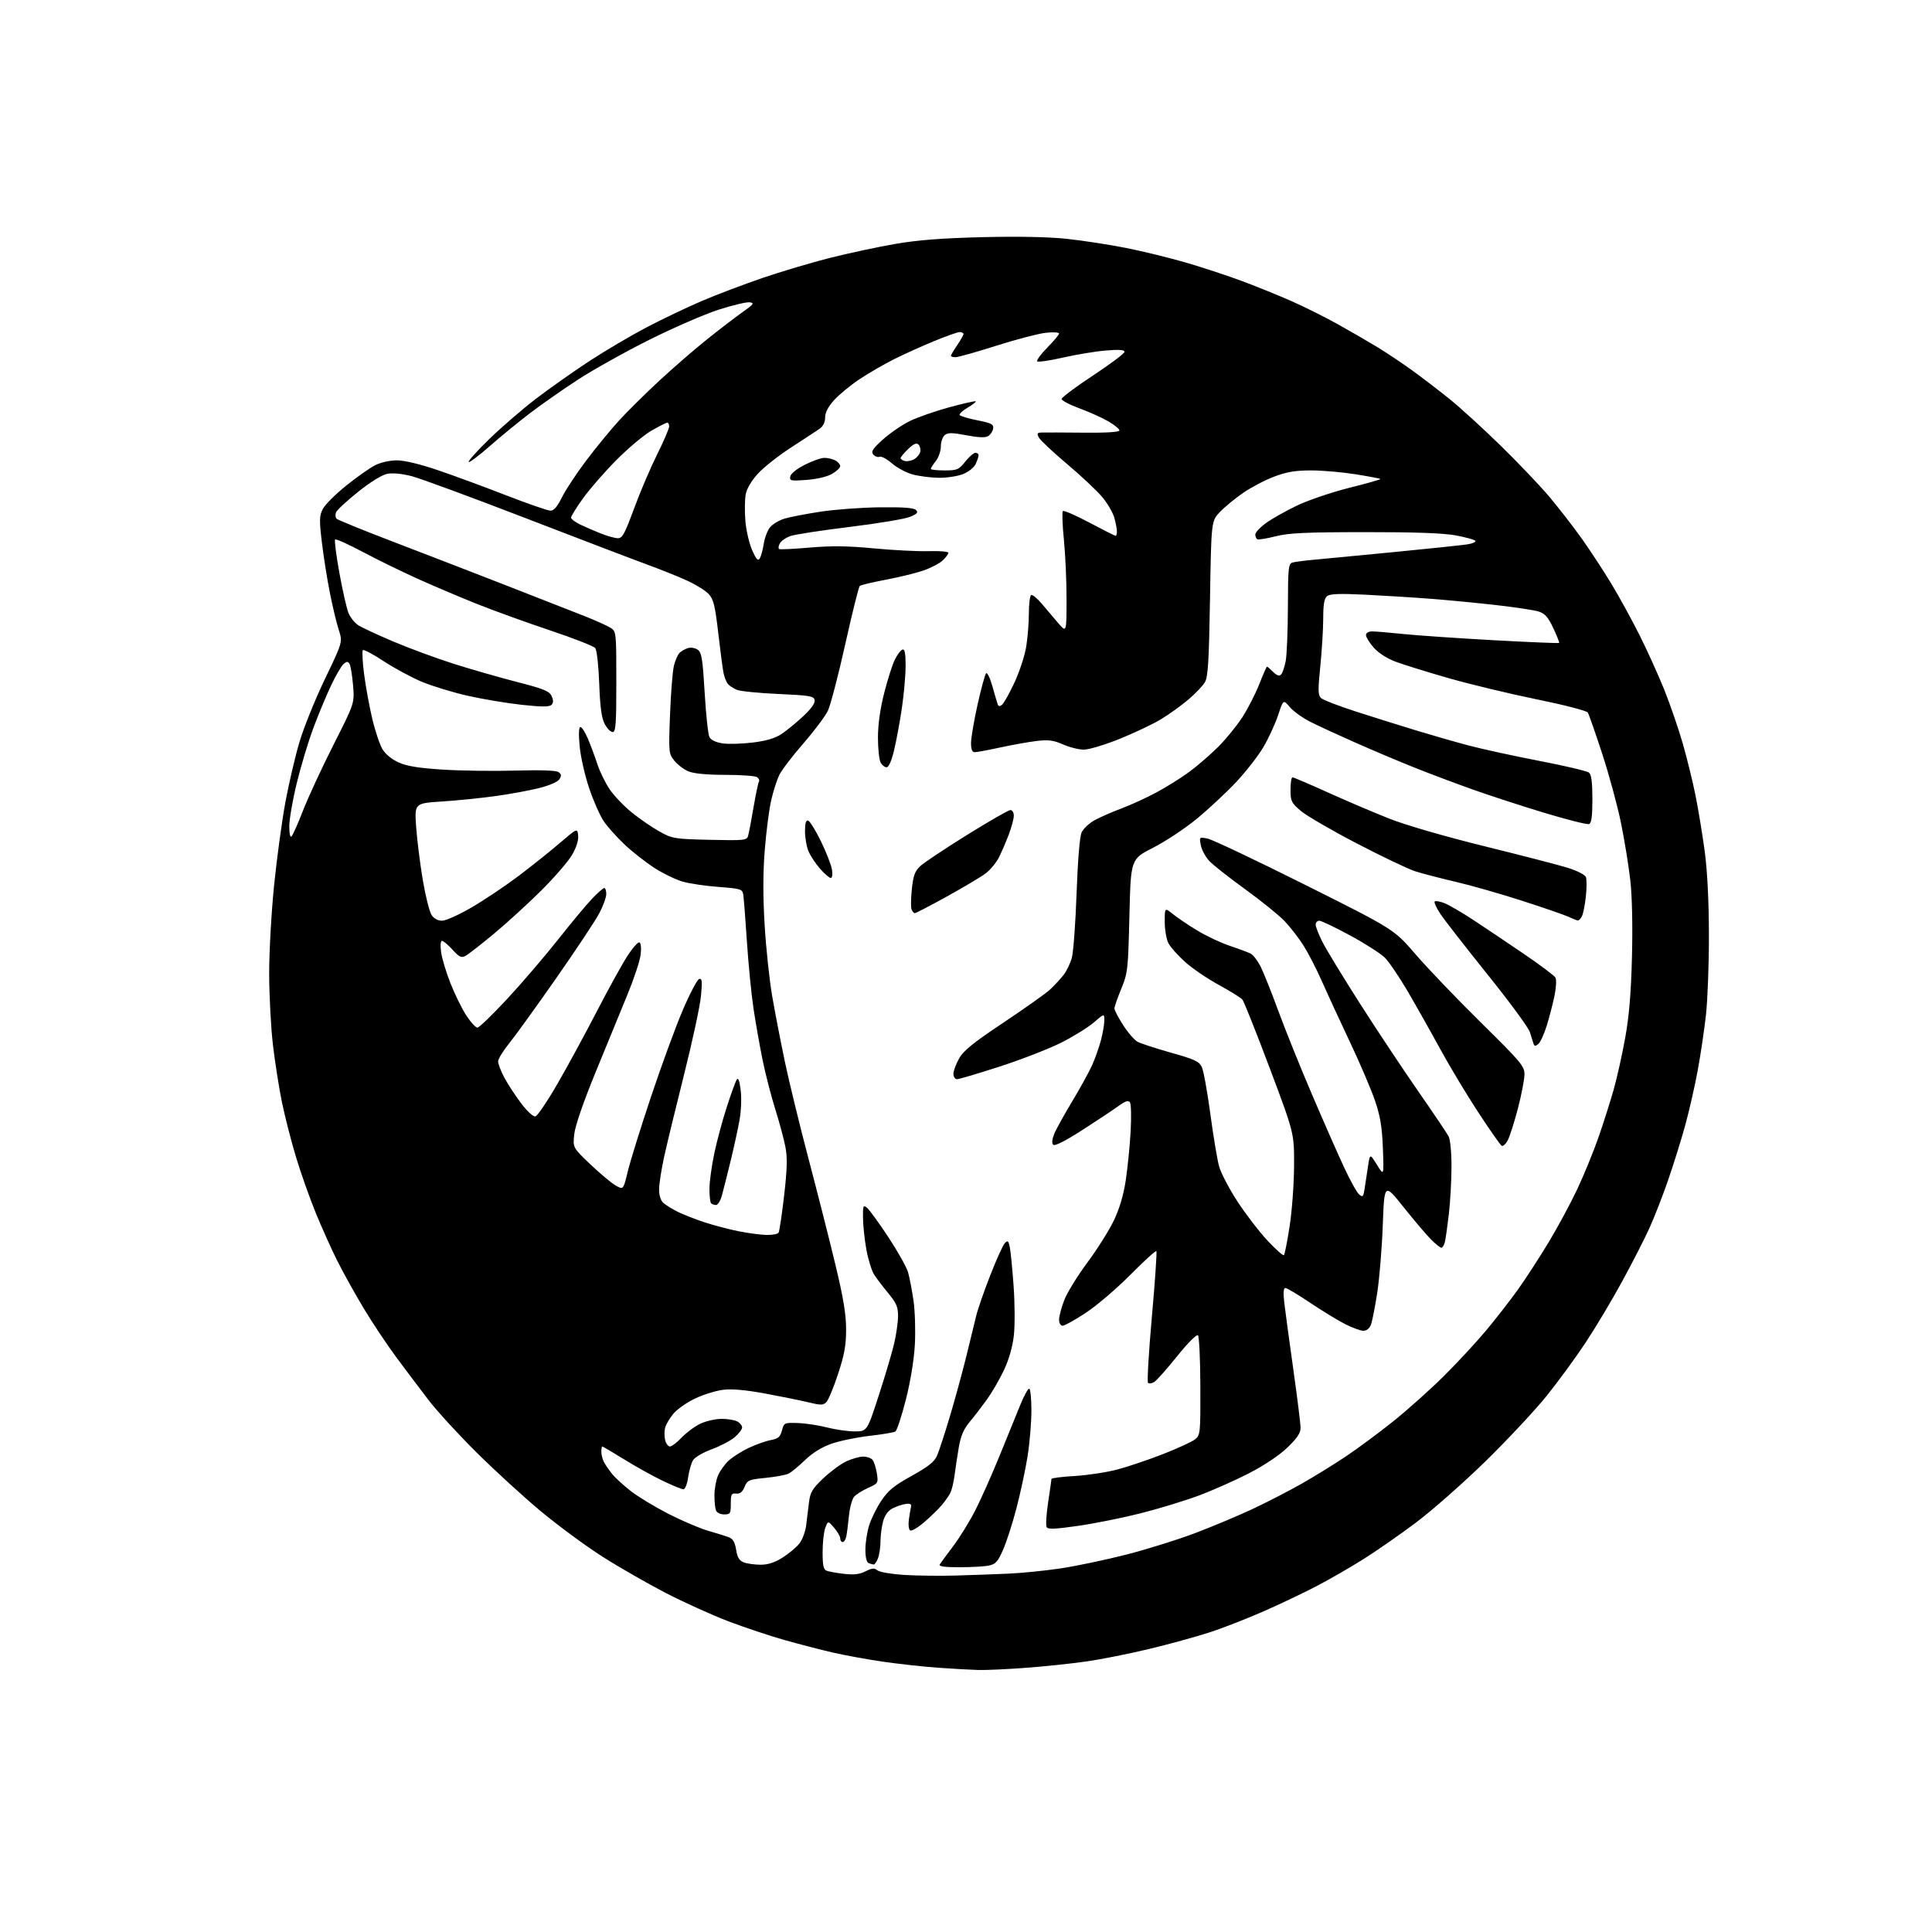<?xml version="1.0" encoding="UTF-8" standalone="no"?>
<svg 
  version="1.1" 
  xmlns="http://www.w3.org/2000/svg" 
  xmlns:xlink="http://www.w3.org/1999/xlink" 
  xmlns:svg="http://www.w3.org/2000/svg"
  xmlns:rdf="http://www.w3.org/1999/02/22-rdf-syntax-ns#"
  xmlns:cc="http://creativecommons.org/ns#"
  xmlns:dc="http://purl.org/dc/elements/1.1/"
  viewBox="0 0 768 768"
  width="768"
  height="768"
>
<style>svg {background-color: white; }</style>"
<path stroke="none" fill="black" fill-rule="evenodd" d="M389.00,663.85C385.98,663.77 378.69,663.37 372.81,662.94C366.93,662.52 357.03,661.43 350.81,660.52C344.59,659.61 335.68,657.98 331.00,656.90C326.32,655.82 317.76,653.60 311.97,651.97C306.18,650.34 296.15,647.00 289.69,644.55C283.24,642.10 272.00,637.02 264.73,633.27C257.45,629.51 246.10,623.00 239.50,618.80C232.90,614.60 221.88,606.48 215.00,600.76C208.12,595.03 196.64,584.53 189.48,577.42C182.33,570.32 173.78,561.00 170.48,556.71C167.19,552.43 161.42,544.78 157.66,539.71C153.91,534.65 147.99,525.78 144.53,520.00C141.06,514.23 136.35,505.75 134.06,501.16C131.76,496.58 127.92,488.03 125.52,482.16C123.12,476.30 119.59,466.32 117.68,460.00C115.77,453.68 113.26,443.90 112.10,438.28C110.94,432.66 109.32,422.31 108.49,415.29C107.67,408.26 107.00,395.41 107.00,386.73C107.00,378.05 107.90,362.24 108.99,351.60C110.08,340.95 112.09,326.23 113.45,318.87C114.81,311.52 117.32,300.77 119.03,295.00C120.74,289.23 125.31,277.91 129.19,269.85C136.23,255.20 136.23,255.20 134.65,250.35C133.78,247.68 132.18,241.00 131.10,235.50C130.01,230.00 128.58,220.98 127.93,215.45C126.89,206.64 126.94,205.02 128.34,202.31C129.22,200.60 133.37,196.45 137.57,193.08C141.76,189.70 146.93,186.06 149.05,184.97C151.32,183.81 154.92,183.00 157.76,183.00C160.75,183.00 166.95,184.48 174.05,186.90C180.35,189.04 192.57,193.54 201.20,196.90C209.84,200.25 217.78,203.00 218.84,203.00C220.17,203.00 221.57,201.37 223.35,197.75C224.77,194.86 229.11,188.28 232.99,183.12C236.88,177.97 242.78,170.77 246.12,167.12C249.46,163.48 256.70,156.32 262.21,151.22C267.72,146.11 276.34,138.65 281.36,134.65C286.39,130.64 292.69,125.82 295.38,123.93C299.60,120.96 299.96,120.46 298.05,120.17C296.83,119.99 291.26,121.31 285.67,123.10C280.08,124.90 267.62,130.31 258.00,135.13C248.38,139.95 235.63,147.07 229.68,150.96C223.72,154.84 215.17,160.82 210.68,164.24C206.18,167.66 198.99,173.56 194.69,177.34C190.40,181.12 186.62,183.96 186.31,183.64C185.99,183.32 189.66,179.24 194.46,174.56C199.27,169.89 207.54,162.74 212.85,158.67C218.16,154.60 227.68,147.88 234.00,143.72C240.32,139.57 250.68,133.46 257.00,130.14C263.32,126.83 273.23,122.10 279.00,119.64C284.77,117.17 295.57,113.08 303.00,110.53C310.43,107.99 322.63,104.36 330.12,102.47C337.61,100.59 349.31,98.09 356.12,96.92C365.03,95.40 374.74,94.66 390.75,94.27C405.11,93.93 417.00,94.17 424.25,94.96C430.44,95.63 440.90,97.24 447.50,98.54C454.10,99.84 464.90,102.48 471.50,104.40C478.10,106.33 488.23,109.67 494.00,111.83C499.77,113.99 508.58,117.57 513.57,119.78C518.55,121.99 526.67,126.04 531.60,128.78C536.54,131.52 543.71,135.67 547.54,138.00C551.37,140.33 557.65,144.53 561.50,147.33C565.35,150.13 571.88,155.13 576.00,158.43C580.12,161.73 589.28,170.07 596.34,176.96C603.41,183.86 612.21,193.10 615.91,197.50C619.61,201.90 625.36,209.32 628.70,214.00C632.03,218.68 637.31,226.72 640.43,231.87C643.55,237.03 648.62,246.25 651.69,252.37C654.76,258.49 659.20,268.29 661.56,274.15C663.91,280.01 667.23,289.65 668.93,295.57C670.63,301.49 672.92,310.83 674.02,316.33C675.12,321.82 676.75,331.76 677.65,338.41C678.69,346.18 679.29,358.00 679.32,371.50C679.35,383.05 678.81,397.45 678.14,403.50C677.46,409.55 675.99,419.45 674.87,425.50C673.76,431.55 671.56,441.23 669.99,447.00C668.41,452.77 665.32,462.70 663.12,469.06C660.93,475.41 657.54,484.10 655.59,488.37C653.65,492.64 648.82,502.06 644.87,509.31C640.92,516.57 634.43,527.45 630.44,533.50C626.45,539.55 619.38,549.23 614.72,555.00C610.06,560.77 599.11,572.48 590.38,581.01C581.64,589.54 569.26,600.45 562.86,605.26C556.46,610.06 547.01,616.63 541.86,619.86C536.71,623.09 528.45,627.85 523.50,630.44C518.55,633.03 509.10,637.53 502.50,640.44C495.90,643.35 486.23,647.13 481.00,648.84C475.77,650.55 464.98,653.52 457.00,655.44C449.02,657.36 437.77,659.61 432.00,660.44C426.23,661.27 415.43,662.41 408.00,662.97C400.57,663.53 392.02,663.93 389.00,663.85zM380.00,626.30C386.32,626.12 395.77,625.78 401.00,625.54C406.23,625.31 415.45,624.38 421.50,623.48C427.55,622.58 439.27,620.13 447.54,618.02C455.82,615.91 468.19,612.05 475.04,609.45C481.89,606.85 492.16,602.54 497.85,599.88C503.54,597.22 512.31,592.70 517.35,589.84C522.38,586.98 530.33,582.08 535.00,578.95C539.67,575.82 548.10,569.58 553.72,565.09C559.34,560.60 568.35,552.55 573.75,547.21C579.14,541.87 586.75,533.67 590.65,529.00C594.56,524.33 600.29,516.97 603.38,512.65C606.47,508.33 611.96,499.87 615.59,493.86C619.21,487.84 624.35,478.32 626.99,472.71C629.64,467.09 633.45,457.77 635.46,452.00C637.46,446.23 640.18,437.68 641.50,433.00C642.81,428.32 644.86,419.10 646.05,412.50C647.60,403.92 648.37,394.77 648.73,380.40C649.05,368.00 648.79,356.31 648.07,349.90C647.42,344.18 645.76,333.96 644.38,327.18C643.00,320.40 639.65,308.03 636.92,299.68C634.19,291.33 631.60,283.93 631.16,283.23C630.72,282.54 621.62,280.18 610.93,278.01C600.24,275.83 584.52,272.05 576.00,269.62C567.48,267.18 557.94,264.22 554.81,263.05C551.33,261.74 547.93,259.55 546.06,257.42C544.38,255.50 543.00,253.27 543.00,252.47C543.00,251.58 543.97,251.00 545.46,251.00C546.81,251.00 552.33,251.46 557.71,252.02C563.09,252.58 579.18,253.69 593.46,254.48C607.74,255.26 619.57,255.76 619.76,255.58C619.94,255.39 618.90,252.73 617.45,249.67C615.39,245.31 614.12,243.87 611.65,243.09C609.92,242.55 602.42,241.40 595.00,240.56C587.58,239.71 575.88,238.58 569.00,238.05C562.12,237.51 550.32,236.77 542.76,236.40C532.38,235.90 528.66,236.04 527.51,236.99C526.41,237.91 526.00,240.27 526.00,245.81C526.00,249.98 525.48,258.50 524.85,264.75C523.88,274.30 523.92,276.34 525.10,277.47C525.87,278.21 532.12,280.63 539.00,282.85C545.88,285.07 556.67,288.46 563.00,290.38C569.33,292.30 578.77,295.01 584.00,296.39C589.23,297.78 601.78,300.51 611.90,302.46C622.02,304.41 630.91,306.51 631.65,307.13C632.61,307.92 633.00,310.98 633.00,317.65C633.00,324.55 632.65,327.20 631.67,327.57C630.94,327.85 622.96,325.85 613.92,323.12C604.89,320.39 591.88,316.14 585.00,313.69C578.12,311.23 567.77,307.33 562.00,305.02C556.23,302.71 545.88,298.34 539.00,295.30C532.12,292.26 523.97,288.50 520.88,286.94C517.79,285.38 514.12,282.74 512.71,281.07C510.15,278.03 510.15,278.03 508.06,284.31C506.91,287.76 504.29,293.45 502.24,296.95C500.18,300.45 495.29,306.73 491.37,310.91C487.44,315.08 480.40,321.65 475.72,325.50C471.03,329.35 463.21,334.53 458.35,337.00C449.50,341.51 449.50,341.51 448.96,364.00C448.44,385.54 448.30,386.78 445.71,393.08C444.22,396.70 443.00,400.21 443.00,400.88C443.00,401.55 444.55,404.52 446.45,407.48C448.34,410.45 450.93,413.43 452.20,414.12C453.46,414.81 459.45,416.76 465.50,418.46C474.80,421.07 476.68,421.94 477.73,424.12C478.41,425.53 479.92,433.85 481.10,442.60C482.27,451.34 483.84,460.76 484.57,463.51C485.31,466.27 488.68,472.71 492.05,477.83C495.42,482.95 500.80,489.92 504.00,493.32C507.20,496.72 510.07,499.25 510.38,498.94C510.70,498.63 511.72,493.46 512.65,487.44C513.58,481.42 514.38,470.65 514.41,463.50C514.48,450.50 514.48,450.50 504.73,424.59C499.37,410.35 494.49,398.10 493.89,397.37C493.29,396.65 489.08,394.02 484.53,391.54C479.98,389.06 473.93,384.94 471.09,382.39C468.24,379.83 465.26,376.47 464.46,374.92C463.66,373.37 463.00,369.54 463.00,366.42C463.00,360.74 463.00,360.74 466.25,363.37C468.04,364.82 472.43,367.77 476.00,369.93C479.57,372.10 485.42,374.83 488.98,376.02C492.55,377.21 496.26,378.60 497.23,379.12C498.20,379.64 499.93,381.90 501.07,384.13C502.21,386.37 505.40,394.34 508.15,401.85C510.91,409.36 516.92,424.27 521.51,435.00C526.09,445.73 531.84,458.78 534.28,464.01C536.71,469.24 539.42,474.11 540.30,474.83C541.68,475.98 541.95,475.72 542.41,472.82C542.71,471.00 543.31,467.02 543.75,464.00C544.55,458.50 544.55,458.50 547.34,463.00C550.14,467.50 550.14,467.50 549.72,456.50C549.39,447.94 548.69,443.73 546.57,437.50C545.08,433.10 540.55,422.52 536.52,414.00C532.48,405.48 527.50,394.68 525.44,390.00C523.38,385.32 520.15,379.02 518.25,376.00C516.35,372.98 512.93,368.55 510.65,366.16C508.37,363.78 501.32,358.08 495.00,353.51C488.68,348.94 482.27,343.90 480.77,342.31C479.27,340.73 477.73,337.91 477.36,336.06C476.69,332.69 476.69,332.69 480.06,333.36C481.91,333.73 499.34,341.99 518.78,351.72C554.14,369.40 554.14,369.40 562.80,379.45C567.56,384.98 579.23,397.16 588.73,406.52C604.61,422.17 606.00,423.82 606.00,427.06C606.00,429.00 604.84,435.04 603.43,440.48C602.02,445.92 600.20,451.65 599.39,453.22C598.58,454.78 597.47,455.79 596.92,455.45C596.37,455.11 592.19,449.13 587.63,442.17C583.06,435.20 576.26,423.88 572.50,417.00C568.75,410.12 562.94,399.82 559.59,394.09C556.24,388.37 552.15,382.34 550.50,380.69C548.85,379.05 542.63,375.07 536.69,371.85C530.74,368.63 525.23,366.00 524.44,366.00C523.65,366.00 523.00,366.69 523.00,367.53C523.00,368.38 524.17,371.41 525.60,374.28C527.04,377.15 533.66,388.05 540.33,398.50C546.99,408.95 557.45,424.70 563.56,433.50C569.67,442.30 575.19,450.48 575.83,451.68C576.50,452.93 577.00,458.10 576.99,463.68C576.99,469.08 576.52,477.54 575.96,482.47C575.39,487.40 574.67,492.46 574.36,493.72C574.04,494.97 573.42,496.00 572.97,496.00C572.52,496.00 570.69,494.54 568.89,492.75C567.10,490.96 562.18,485.17 557.96,479.88C550.30,470.27 550.30,470.27 549.68,486.88C549.35,496.02 548.36,508.15 547.48,513.83C546.61,519.51 545.48,525.24 544.97,526.58C544.41,528.06 543.25,529.00 541.99,529.00C540.86,529.00 537.59,527.81 534.72,526.36C531.85,524.90 525.58,521.08 520.79,517.86C516.00,514.64 511.58,512.00 510.97,512.00C510.21,512.00 510.06,513.81 510.51,517.75C510.88,520.91 512.48,532.81 514.09,544.18C515.69,555.56 517.00,566.11 517.00,567.62C517.00,569.65 515.60,571.74 511.74,575.44C508.53,578.53 502.60,582.50 496.49,585.65C491.00,588.48 482.00,592.47 476.50,594.52C471.00,596.57 460.65,599.73 453.50,601.54C446.35,603.35 435.16,605.60 428.64,606.54C419.71,607.84 416.60,607.97 416.06,607.09C415.66,606.45 415.93,602.01 416.65,597.21C417.37,592.42 417.97,588.22 417.98,587.89C417.99,587.55 422.16,587.03 427.25,586.73C432.34,586.43 439.95,585.27 444.17,584.15C448.38,583.04 456.58,580.27 462.38,578.00C468.19,575.73 473.90,573.09 475.08,572.14C477.15,570.46 477.22,569.67 477.16,551.05C477.13,540.41 476.70,531.30 476.21,530.81C475.70,530.30 472.21,533.80 467.91,539.14C463.84,544.21 459.73,548.82 458.80,549.39C457.86,549.96 456.76,550.10 456.35,549.69C455.95,549.28 456.64,537.45 457.89,523.39C459.15,509.34 459.95,497.61 459.67,497.34C459.39,497.06 454.74,501.30 449.33,506.75C443.92,512.21 435.97,519.00 431.67,521.84C427.36,524.68 423.20,527.00 422.42,527.00C421.59,527.00 421.00,526.00 421.00,524.59C421.00,523.26 421.92,519.78 423.05,516.84C424.17,513.90 428.28,507.23 432.16,502.00C436.05,496.77 440.78,489.28 442.68,485.35C444.98,480.58 446.57,475.26 447.48,469.35C448.22,464.48 449.10,455.77 449.43,450.00C449.76,444.23 449.65,438.93 449.19,438.23C448.56,437.26 447.41,437.64 444.43,439.79C442.27,441.35 435.80,445.64 430.06,449.33C423.43,453.58 419.27,455.67 418.67,455.07C418.06,454.46 418.20,452.91 419.04,450.81C419.77,448.99 423.01,443.13 426.23,437.79C429.45,432.44 433.03,425.92 434.20,423.29C435.36,420.66 436.91,416.26 437.64,413.51C438.38,410.75 438.98,407.23 438.99,405.67C439.00,402.84 439.00,402.84 434.75,406.49C432.41,408.49 426.54,412.12 421.69,414.54C416.85,416.97 405.91,421.22 397.37,423.98C388.84,426.74 381.22,429.00 380.43,429.00C379.64,429.00 379.00,428.05 379.00,426.89C379.00,425.72 380.01,422.97 381.25,420.77C383.01,417.63 386.87,414.51 399.00,406.43C407.52,400.74 415.85,394.83 417.50,393.28C419.15,391.73 421.51,389.18 422.75,387.60C423.98,386.03 425.49,382.91 426.09,380.67C426.69,378.43 427.54,366.90 427.96,355.05C428.45,341.65 429.21,332.51 429.97,330.88C430.65,329.43 432.91,327.29 435.00,326.12C437.09,324.95 441.88,322.84 445.65,321.43C449.42,320.02 455.74,317.13 459.70,315.00C463.66,312.88 469.51,309.22 472.70,306.87C475.89,304.53 481.05,300.07 484.17,296.97C487.28,293.87 491.64,288.53 493.85,285.12C496.05,281.70 499.09,275.78 500.59,271.95C502.09,268.13 503.47,265.00 503.66,265.00C503.85,265.00 504.95,265.95 506.10,267.10C507.53,268.53 508.53,268.87 509.22,268.18C509.78,267.62 510.62,265.21 511.08,262.83C511.54,260.45 511.93,250.77 511.96,241.32C512.00,225.83 512.17,224.08 513.75,223.63C514.71,223.35 518.42,222.86 522.00,222.54C525.58,222.22 539.98,220.84 554.00,219.47C568.02,218.10 581.19,216.72 583.25,216.40C585.32,216.08 586.78,215.45 586.50,215.00C586.22,214.55 582.73,213.58 578.75,212.84C573.73,211.91 562.57,211.51 542.50,211.53C518.97,211.55 512.28,211.86 507.02,213.20C503.46,214.10 500.20,214.62 499.77,214.36C499.35,214.10 499.00,213.24 499.00,212.45C499.00,211.66 500.91,209.62 503.25,207.92C505.59,206.22 511.14,203.09 515.60,200.96C520.05,198.83 529.40,195.66 536.38,193.91C543.36,192.17 548.92,190.59 548.74,190.40C548.56,190.22 544.15,189.38 538.95,188.54C533.75,187.70 525.80,187.01 521.27,187.00C514.98,187.00 511.52,187.57 506.55,189.45C502.97,190.79 497.45,193.67 494.27,195.85C491.10,198.02 486.93,201.44 485.00,203.45C481.50,207.11 481.50,207.11 481.00,237.80C480.60,262.57 480.21,269.01 479.00,271.13C478.18,272.58 475.18,275.73 472.34,278.13C469.50,280.53 464.60,284.06 461.44,285.96C458.29,287.86 450.94,291.34 445.11,293.70C439.27,296.05 432.87,297.98 430.88,297.99C428.88,297.99 425.15,297.07 422.58,295.93C418.81,294.27 416.81,294.00 412.21,294.53C409.07,294.90 402.57,296.06 397.76,297.10C392.95,298.15 388.34,299.00 387.51,299.00C386.44,299.00 386.00,297.94 386.00,295.37C386.00,293.37 387.16,286.51 388.59,280.12C390.01,273.73 391.54,268.12 391.99,267.65C392.43,267.18 393.54,269.43 394.45,272.65C395.35,275.87 396.30,279.11 396.56,279.86C396.90,280.87 397.37,280.94 398.35,280.13C399.08,279.52 401.30,275.53 403.29,271.26C405.28,266.99 407.38,260.57 407.95,257.00C408.52,253.43 408.99,247.49 408.99,243.81C409.00,240.13 409.40,236.87 409.89,236.57C410.38,236.26 412.29,237.82 414.14,240.02C415.99,242.22 418.95,245.70 420.72,247.76C423.95,251.50 423.95,251.50 423.97,238.42C423.99,231.23 423.51,220.51 422.92,214.59C422.32,208.67 422.14,203.53 422.51,203.17C422.88,202.80 427.63,204.86 433.07,207.75C438.50,210.64 443.19,213.00 443.47,213.00C443.76,213.00 444.00,212.21 443.99,211.25C443.99,210.29 443.53,207.85 442.97,205.84C442.41,203.83 440.28,200.15 438.23,197.67C436.18,195.19 429.89,189.28 424.25,184.52C418.62,179.77 413.54,175.01 412.97,173.94C412.08,172.29 412.27,171.99 414.21,171.93C415.47,171.89 422.91,171.92 430.75,171.99C439.89,172.08 445.00,171.76 445.00,171.11C445.00,170.54 443.05,168.94 440.66,167.54C438.27,166.14 433.10,163.81 429.16,162.35C425.22,160.90 422.00,159.21 422.00,158.61C422.01,158.00 427.63,153.79 434.50,149.26C441.38,144.73 447.00,140.51 447.00,139.87C447.00,139.03 444.89,138.89 439.49,139.34C435.36,139.69 427.71,140.96 422.49,142.16C417.27,143.35 412.69,144.02 412.31,143.64C411.93,143.26 413.73,140.81 416.31,138.19C418.89,135.57 421.00,133.05 421.00,132.58C421.00,132.11 418.64,131.97 415.75,132.28C412.86,132.59 404.01,134.90 396.07,137.42C388.13,139.94 380.82,142.00 379.82,142.00C378.82,142.00 378.00,141.75 378.00,141.45C378.00,141.14 379.12,139.24 380.50,137.21C381.88,135.19 383.00,133.19 383.00,132.77C383.00,132.35 382.33,132.00 381.51,132.00C380.69,132.00 376.08,133.63 371.26,135.62C366.44,137.61 359.35,140.81 355.50,142.74C351.65,144.66 345.52,148.20 341.87,150.61C338.22,153.02 333.61,156.80 331.62,159.00C329.18,161.70 328.00,163.97 328.00,165.96C328.00,167.88 327.22,169.45 325.75,170.48C324.51,171.34 319.45,174.66 314.50,177.86C309.55,181.06 303.62,185.73 301.31,188.25C298.70,191.10 296.86,194.22 296.43,196.53C296.04,198.58 295.99,203.33 296.30,207.09C296.62,210.86 297.83,216.08 298.99,218.70C300.62,222.39 301.30,223.13 302.02,221.98C302.53,221.17 303.23,218.58 303.59,216.24C303.94,213.89 305.05,210.94 306.05,209.67C307.05,208.40 309.65,206.82 311.84,206.17C314.03,205.51 320.47,204.27 326.16,203.40C331.85,202.54 342.44,201.75 349.70,201.66C358.98,201.55 363.26,201.86 364.12,202.73C365.10,203.70 364.60,204.27 361.76,205.45C359.79,206.28 349.01,208.08 337.82,209.45C326.62,210.82 315.99,212.45 314.21,213.08C312.42,213.70 310.52,215.04 309.98,216.04C309.44,217.05 309.33,218.05 309.75,218.27C310.16,218.48 315.68,218.21 322.00,217.66C330.58,216.92 337.06,217.00 347.50,218.00C355.20,218.73 364.99,219.22 369.25,219.09C373.51,218.96 377.00,219.25 377.00,219.75C377.00,220.25 375.97,221.62 374.70,222.81C373.44,224.00 369.95,225.81 366.95,226.83C363.95,227.85 357.23,229.49 352.00,230.47C346.77,231.46 342.17,232.56 341.76,232.92C341.35,233.29 338.76,243.69 336.01,256.04C333.26,268.39 330.15,280.30 329.11,282.50C328.07,284.70 323.66,290.58 319.31,295.57C314.96,300.55 310.64,306.23 309.72,308.18C308.79,310.13 307.37,314.60 306.56,318.12C305.75,321.63 304.60,330.46 304.02,337.75C303.28,346.90 303.26,356.18 303.96,367.77C304.51,376.99 305.87,389.75 306.98,396.12C308.08,402.49 310.35,414.18 312.01,422.10C313.67,430.02 317.94,447.52 321.50,461.00C325.05,474.48 329.85,493.38 332.15,503.00C335.28,516.04 336.35,522.54 336.34,528.50C336.34,534.80 335.65,538.56 333.13,546.21C331.37,551.56 329.28,556.58 328.48,557.38C327.22,558.63 326.26,558.64 321.27,557.43C318.09,556.66 310.34,555.09 304.04,553.93C296.33,552.51 290.89,552.03 287.43,552.47C284.59,552.82 279.61,554.37 276.35,555.91C273.08,557.46 269.20,560.17 267.71,561.94C266.22,563.71 264.73,566.24 264.39,567.58C264.06,568.91 264.07,571.12 264.41,572.50C264.76,573.88 265.62,575.00 266.32,575.00C267.03,575.00 269.16,573.37 271.05,571.38C272.95,569.39 276.30,566.92 278.50,565.90C280.70,564.88 284.44,564.03 286.82,564.02C289.19,564.01 292.00,564.47 293.07,565.04C294.13,565.60 295.00,566.69 295.00,567.45C295.00,568.20 293.64,569.97 291.98,571.37C290.31,572.76 286.23,574.90 282.89,576.12C279.56,577.34 276.24,579.27 275.52,580.42C274.80,581.56 273.92,584.64 273.55,587.25C273.17,589.95 272.35,592.00 271.66,592.00C270.99,592.00 267.28,590.49 263.42,588.63C259.56,586.78 252.67,582.96 248.12,580.13C243.57,577.31 239.65,575.00 239.42,575.00C239.19,575.00 239.02,576.01 239.04,577.25C239.05,578.49 239.62,580.44 240.29,581.58C240.95,582.73 242.40,584.77 243.50,586.13C244.60,587.48 247.83,590.42 250.67,592.66C253.52,594.90 260.27,598.99 265.67,601.76C271.08,604.52 278.20,607.56 281.50,608.51C284.80,609.45 288.51,610.61 289.73,611.09C291.35,611.71 292.15,613.07 292.62,616.05C293.12,619.15 293.87,620.38 295.71,621.08C297.04,621.59 300.04,622.00 302.37,622.00C305.32,622.00 307.98,621.13 311.12,619.14C313.61,617.56 316.60,615.05 317.77,613.57C318.94,612.08 320.15,608.87 320.45,606.43C320.75,603.99 321.26,599.86 321.58,597.25C322.09,593.17 322.89,591.81 327.33,587.60C330.18,584.91 334.30,581.88 336.50,580.87C338.70,579.87 341.68,579.03 343.13,579.02C344.57,579.01 346.24,579.58 346.83,580.30C347.43,581.01 348.20,583.40 348.55,585.60C349.18,589.53 349.11,589.65 345.13,591.44C342.89,592.45 340.39,594.02 339.56,594.93C338.74,595.84 337.80,599.27 337.47,602.54C337.14,605.82 336.67,609.51 336.42,610.75C336.17,611.99 335.52,613.00 334.98,613.00C334.44,613.00 334.00,612.35 334.00,611.56C334.00,610.76 332.91,608.85 331.58,607.31C329.15,604.50 329.15,604.50 328.08,607.32C327.48,608.86 327.00,613.20 327.00,616.96C327.00,622.27 327.35,623.92 328.59,624.39C329.46,624.73 332.56,625.28 335.48,625.63C339.38,626.09 341.65,625.82 344.05,624.63C346.66,623.32 347.59,623.25 348.79,624.24C349.62,624.93 354.39,625.74 359.40,626.06C364.40,626.37 373.68,626.48 380.00,626.30zM381.32,623.00C375.27,623.00 373.08,622.68 373.58,621.86C373.97,621.24 376.37,617.98 378.91,614.61C381.45,611.25 385.38,604.90 387.63,600.50C389.89,596.10 394.30,586.20 397.43,578.50C400.56,570.80 404.26,561.69 405.67,558.25C407.08,554.81 408.62,552.00 409.11,552.00C409.60,552.00 410.00,555.94 410.00,560.75C409.99,565.56 409.30,573.77 408.46,579.00C407.62,584.23 405.65,593.45 404.07,599.50C402.49,605.55 400.09,613.02 398.72,616.10C396.61,620.87 395.76,621.80 393.00,622.35C391.21,622.71 385.95,623.00 381.32,623.00zM347.27,621.92C346.85,621.88 345.94,621.62 345.25,621.34C344.50,621.03 344.00,618.95 344.00,616.08C344.00,613.46 344.65,609.17 345.44,606.54C346.23,603.91 348.41,599.45 350.29,596.63C353.06,592.47 355.36,590.58 362.41,586.68C369.01,583.02 371.43,581.09 372.48,578.68C373.24,576.93 375.48,570.10 377.46,563.50C379.44,556.90 382.40,546.10 384.04,539.50C385.67,532.90 387.48,525.49 388.06,523.04C388.63,520.59 391.13,513.39 393.61,507.04C396.08,500.69 398.71,494.89 399.45,494.14C400.58,493.00 400.89,493.24 401.39,495.64C401.72,497.21 402.41,504.12 402.91,511.00C403.41,517.88 403.47,526.74 403.04,530.69C402.53,535.32 401.13,540.26 399.12,544.56C397.40,548.24 394.32,553.55 392.29,556.37C390.25,559.19 387.15,563.22 385.40,565.31C383.07,568.09 381.92,570.80 381.14,575.31C380.56,578.72 379.80,583.75 379.44,586.50C379.09,589.25 378.33,592.40 377.75,593.50C377.18,594.60 375.68,596.73 374.43,598.24C373.17,599.74 370.06,602.79 367.50,605.00C364.94,607.21 362.38,608.74 361.81,608.38C361.24,608.03 361.00,606.12 361.28,604.12C361.56,602.13 361.95,599.83 362.14,599.00C362.40,597.91 361.82,597.60 360.00,597.85C358.62,598.05 356.28,598.84 354.80,599.61C353.04,600.51 351.73,602.31 351.05,604.75C350.48,606.81 350.01,610.38 350.01,612.68C350.00,614.99 349.56,618.02 349.02,619.43C348.49,620.85 347.70,621.96 347.27,621.92zM287.86,602.00C286.37,602.00 284.95,601.31 284.61,600.42C284.27,599.55 284.00,596.83 284.00,594.39C284.00,591.94 284.63,588.44 285.39,586.61C286.15,584.78 288.06,582.10 289.62,580.65C291.18,579.20 294.78,576.92 297.62,575.57C300.45,574.23 304.40,572.83 306.39,572.46C309.36,571.90 310.15,571.22 310.84,568.64C311.65,565.57 311.79,565.50 317.18,565.68C320.21,565.78 325.41,566.57 328.74,567.43C332.07,568.29 337.02,569.00 339.74,569.00C344.68,569.00 344.68,569.00 349.31,554.75C351.86,546.91 354.62,537.58 355.46,534.00C356.29,530.42 356.98,525.54 356.99,523.14C357.00,519.54 356.33,517.97 353.15,514.14C351.04,511.59 348.49,508.23 347.49,506.68C346.49,505.13 345.10,500.63 344.39,496.68C343.68,492.73 343.08,487.08 343.05,484.13C343.00,479.22 343.15,478.87 344.67,480.13C345.59,480.88 349.40,486.13 353.14,491.79C356.87,497.45 360.40,503.75 360.98,505.79C361.56,507.83 362.53,512.88 363.13,517.00C363.73,521.12 363.97,529.00 363.67,534.50C363.32,540.64 361.94,549.11 360.08,556.43C358.41,562.99 356.54,568.66 355.92,569.05C355.31,569.43 350.67,570.21 345.62,570.78C340.57,571.36 333.77,572.77 330.51,573.91C326.64,575.27 322.99,577.53 320.03,580.38C317.54,582.80 314.60,585.22 313.50,585.77C312.40,586.32 308.27,587.09 304.33,587.48C297.66,588.14 297.08,588.39 295.97,591.06C295.13,593.11 294.16,593.87 292.64,593.72C290.75,593.53 290.50,594.00 290.50,597.75C290.50,601.68 290.30,602.00 287.86,602.00zM304.69,490.91C307.00,490.96 309.16,490.55 309.50,490.00C309.84,489.45 310.83,482.81 311.70,475.25C312.91,464.76 313.03,460.19 312.23,456.00C311.66,452.98 309.84,446.22 308.20,441.00C306.56,435.77 304.30,427.00 303.17,421.50C302.04,416.00 300.41,406.77 299.54,401.00C298.67,395.23 297.48,383.07 296.89,374.00C296.30,364.93 295.64,356.55 295.42,355.38C295.07,353.46 294.14,353.20 285.76,352.58C280.67,352.21 274.23,351.26 271.45,350.48C268.68,349.70 263.56,347.22 260.09,344.98C256.61,342.73 251.29,338.55 248.27,335.70C245.24,332.84 241.53,328.70 240.03,326.50C238.52,324.30 235.89,318.35 234.19,313.29C232.48,308.22 230.78,300.68 230.41,296.54C229.96,291.66 230.08,289.00 230.74,289.00C231.30,289.00 232.65,291.14 233.75,293.75C234.85,296.36 236.52,300.87 237.46,303.76C238.40,306.66 240.59,311.15 242.34,313.74C244.08,316.33 248.09,320.52 251.26,323.07C254.43,325.61 259.38,329.00 262.26,330.60C267.26,333.37 268.16,333.52 282.15,333.84C295.68,334.15 296.85,334.04 297.36,332.34C297.66,331.33 298.64,326.25 299.52,321.05C300.41,315.85 301.38,311.19 301.69,310.69C302.00,310.19 301.64,309.38 300.88,308.90C300.12,308.42 294.42,308.02 288.22,308.02C280.92,308.01 275.77,307.51 273.64,306.62C271.82,305.86 269.31,303.95 268.05,302.37C265.82,299.58 265.77,299.09 266.35,284.00C266.68,275.48 267.37,266.75 267.90,264.61C268.42,262.47 269.45,260.16 270.18,259.47C270.90,258.78 272.42,257.94 273.55,257.60C274.68,257.27 276.41,257.58 277.40,258.30C278.91,259.41 279.33,262.05 280.12,275.42C280.63,284.11 281.49,292.05 282.03,293.05C282.63,294.18 284.63,295.12 287.25,295.51C289.59,295.85 295.02,295.69 299.32,295.16C304.83,294.47 308.22,293.44 310.82,291.68C312.84,290.31 316.68,287.16 319.34,284.67C322.44,281.78 324.05,279.50 323.83,278.33C323.52,276.70 321.96,276.43 309.49,275.87C301.80,275.53 294.36,274.79 292.96,274.23C291.56,273.67 289.93,272.60 289.32,271.85C288.72,271.11 287.95,269.15 287.61,267.50C287.27,265.85 286.33,258.68 285.51,251.57C284.26,240.80 283.64,238.23 281.76,236.18C280.52,234.83 276.69,232.43 273.26,230.86C269.84,229.28 262.64,226.39 257.26,224.42C251.89,222.46 230.05,214.12 208.72,205.89C187.39,197.66 167.14,190.20 163.72,189.30C159.93,188.31 156.14,187.94 154.00,188.34C151.87,188.75 147.31,191.55 142.36,195.51C137.88,199.08 133.93,202.75 133.57,203.67C133.22,204.58 133.32,205.72 133.80,206.20C134.28,206.68 143.86,210.59 155.09,214.89C166.31,219.18 186.53,227.00 200.00,232.24C213.47,237.49 228.10,243.22 232.50,244.96C236.90,246.71 241.51,248.80 242.75,249.59C244.96,251.02 245.00,251.40 245.00,271.02C245.00,287.96 244.78,291.00 243.53,291.00C242.71,291.00 241.29,289.54 240.36,287.75C239.13,285.38 238.54,281.05 238.20,271.76C237.94,264.61 237.25,258.41 236.62,257.62C236.00,256.85 227.85,253.66 218.50,250.53C209.15,247.40 196.10,242.68 189.50,240.04C182.90,237.40 172.32,232.91 166.00,230.06C159.68,227.21 149.84,222.40 144.15,219.37C138.46,216.34 133.54,214.13 133.21,214.46C132.88,214.79 133.65,220.78 134.92,227.78C136.18,234.78 137.81,241.93 138.53,243.67C139.25,245.42 140.98,247.59 142.37,248.51C143.77,249.42 150.04,252.35 156.31,255.00C162.57,257.66 173.28,261.61 180.10,263.79C186.92,265.96 198.28,269.23 205.35,271.05C216.20,273.84 218.37,274.72 219.27,276.70C220.05,278.41 220.03,279.37 219.21,280.19C218.35,281.05 215.35,281.04 207.28,280.16C201.35,279.51 191.72,277.89 185.87,276.57C180.03,275.24 171.89,272.76 167.79,271.06C163.69,269.35 156.86,265.67 152.60,262.88C148.35,260.08 144.58,258.08 144.24,258.43C143.89,258.78 144.10,262.99 144.71,267.78C145.32,272.58 146.77,280.57 147.94,285.54C149.11,290.52 150.97,296.06 152.06,297.86C153.27,299.85 155.83,301.92 158.57,303.13C161.86,304.59 166.66,305.35 176.29,305.95C183.56,306.40 196.47,306.57 205.00,306.32C214.79,306.04 221.05,306.25 222.00,306.91C223.15,307.70 223.25,308.36 222.41,309.72C221.76,310.77 218.51,312.21 214.42,313.24C210.63,314.20 202.80,315.65 197.02,316.45C191.23,317.25 181.61,318.23 175.62,318.61C164.75,319.31 164.75,319.31 165.44,328.91C165.83,334.18 167.02,343.65 168.09,349.95C169.16,356.25 170.71,362.44 171.54,363.70C172.51,365.18 174.02,366.00 175.77,365.99C177.27,365.98 182.65,363.55 187.72,360.57C192.78,357.60 201.11,352.01 206.22,348.15C211.32,344.29 218.65,338.44 222.50,335.14C229.50,329.16 229.50,329.16 229.82,332.13C230.02,334.00 229.13,336.84 227.42,339.80C225.93,342.38 220.39,348.79 215.11,354.04C209.82,359.29 201.34,367.04 196.26,371.25C191.18,375.47 186.14,379.39 185.05,379.97C183.39,380.86 182.56,380.47 179.88,377.51C178.12,375.58 176.24,374.00 175.70,374.00C175.12,374.00 174.98,375.82 175.35,378.50C175.68,380.98 177.37,386.58 179.10,390.95C180.83,395.31 183.65,401.05 185.38,403.69C187.11,406.34 189.09,408.50 189.78,408.50C190.47,408.50 195.83,403.32 201.69,397.00C207.55,390.68 216.61,380.10 221.83,373.50C227.04,366.90 233.13,359.59 235.36,357.25C237.59,354.91 239.77,353.00 240.21,353.00C240.64,353.00 241.00,354.08 241.00,355.40C241.00,356.72 239.72,360.21 238.16,363.15C236.60,366.09 228.87,377.73 220.99,389.00C213.12,400.27 204.72,411.90 202.33,414.84C199.95,417.78 198.00,420.98 198.00,421.94C198.00,422.91 199.12,425.80 200.48,428.37C201.85,430.94 204.84,435.52 207.14,438.56C209.52,441.72 211.95,443.96 212.81,443.79C213.64,443.63 217.68,437.65 221.79,430.50C225.90,423.35 232.87,410.52 237.27,402.00C241.67,393.48 247.06,383.69 249.25,380.26C251.43,376.83 253.68,374.30 254.23,374.64C254.82,375.01 254.98,377.13 254.62,379.76C254.28,382.23 251.94,389.25 249.42,395.37C246.90,401.49 241.24,415.27 236.85,426.00C231.88,438.14 228.64,447.52 228.28,450.84C227.70,456.19 227.70,456.19 234.68,462.84C238.53,466.50 243.04,470.28 244.73,471.24C247.79,472.99 247.79,472.99 249.53,465.74C250.48,461.76 254.64,448.38 258.78,436.00C262.91,423.62 268.59,408.13 271.40,401.57C274.20,395.01 277.13,389.43 277.91,389.18C279.07,388.81 279.20,389.98 278.65,395.89C278.28,399.83 275.30,413.73 272.02,426.78C268.74,439.82 265.15,454.66 264.03,459.74C262.91,464.82 262.00,470.71 262.00,472.83C262.00,475.25 262.65,477.26 263.75,478.23C264.71,479.07 267.30,480.66 269.50,481.75C271.70,482.83 276.48,484.70 280.13,485.90C283.77,487.10 289.84,488.69 293.63,489.45C297.41,490.20 302.39,490.85 304.69,490.91zM284.63,479.00C283.92,479.00 283.03,478.70 282.67,478.33C282.30,477.97 282.01,475.38 282.02,472.58C282.02,469.79 282.89,463.45 283.94,458.50C284.98,453.55 287.22,445.23 288.92,440.00C290.61,434.77 292.39,429.89 292.87,429.15C293.46,428.24 293.97,429.62 294.43,433.31C294.82,436.39 294.62,441.61 293.99,445.16C293.37,448.65 291.77,456.00 290.43,461.50C289.09,467.00 287.53,473.19 286.96,475.25C286.39,477.31 285.34,479.00 284.63,479.00zM611.51,414.99C610.32,415.98 609.94,415.95 609.60,414.86C609.37,414.11 608.71,412.04 608.14,410.26C607.58,408.48 599.97,398.13 591.23,387.26C582.50,376.39 574.09,365.58 572.53,363.23C570.98,360.88 569.98,358.68 570.32,358.35C570.66,358.01 572.41,358.32 574.22,359.03C576.02,359.75 581.10,362.70 585.50,365.59C589.90,368.48 598.90,374.52 605.50,379.01C612.10,383.50 617.87,387.82 618.32,388.61C618.76,389.41 618.60,392.63 617.95,395.78C617.30,398.92 615.92,404.26 614.88,407.63C613.84,411.00 612.33,414.31 611.51,414.99zM627.21,365.92C626.82,365.87 625.15,365.21 623.50,364.44C621.85,363.67 613.52,360.80 605.00,358.05C596.48,355.30 584.55,351.90 578.50,350.50C572.45,349.09 565.25,347.21 562.50,346.33C559.75,345.44 549.31,340.46 539.30,335.25C529.30,330.05 519.28,324.22 517.05,322.31C513.33,319.13 513.00,318.44 513.00,313.92C513.00,311.21 513.35,309.00 513.78,309.00C514.21,309.00 520.62,311.74 528.03,315.09C535.44,318.44 546.45,323.13 552.50,325.51C558.91,328.03 574.56,332.56 590.00,336.37C604.58,339.96 619.49,343.82 623.15,344.95C626.98,346.14 630.06,347.72 630.43,348.67C630.78,349.58 630.76,353.07 630.40,356.41C630.04,359.76 629.33,363.29 628.83,364.25C628.34,365.21 627.61,365.96 627.21,365.92zM363.66,363.00C363.26,363.00 362.67,362.32 362.35,361.48C362.03,360.64 362.09,356.98 362.48,353.35C363.05,347.99 363.70,346.26 365.84,344.27C367.30,342.91 375.66,337.35 384.41,331.90C393.16,326.46 400.92,322.00 401.66,322.00C402.40,322.00 403.00,323.01 403.00,324.25C403.00,325.49 402.08,328.92 400.96,331.87C399.83,334.83 398.06,338.92 397.02,340.96C395.98,342.99 393.64,345.79 391.82,347.18C389.99,348.56 383.08,352.69 376.45,356.35C369.82,360.01 364.06,363.00 363.66,363.00zM330.23,349.00C329.67,349.00 327.75,347.35 325.98,345.32C324.20,343.30 322.13,340.16 321.37,338.35C320.62,336.55 320.00,332.99 320.00,330.45C320.00,327.23 320.38,325.94 321.25,326.20C321.94,326.40 324.23,330.11 326.34,334.44C328.45,338.77 330.42,343.82 330.72,345.66C331.04,347.63 330.84,349.00 330.23,349.00zM115.92,332.45C116.42,331.93 118.50,327.23 120.54,322.00C122.58,316.77 128.01,305.07 132.60,296.00C140.95,279.50 140.95,279.50 140.34,272.34C140.00,268.40 139.37,264.60 138.94,263.90C138.30,262.87 137.86,262.87 136.61,263.91C135.76,264.61 133.53,268.42 131.66,272.36C129.79,276.30 126.62,283.90 124.62,289.25C122.62,294.60 119.63,304.48 117.99,311.21C116.34,317.94 115.00,325.69 115.00,328.42C115.00,331.47 115.36,333.03 115.92,332.45zM352.43,305.00C351.68,305.00 350.60,304.13 350.04,303.07C349.47,302.00 349.00,297.56 349.00,293.19C349.00,288.05 349.87,281.83 351.47,275.52C352.83,270.16 354.74,264.17 355.72,262.19C356.70,260.22 358.06,258.43 358.75,258.22C359.67,257.94 360.00,259.66 359.99,264.67C359.99,268.43 359.32,276.00 358.51,281.50C357.70,287.00 356.30,294.54 355.41,298.25C354.39,302.47 353.28,305.00 352.43,305.00zM245.60,213.95C247.38,213.99 248.35,212.21 252.01,202.25C254.38,195.79 258.50,186.12 261.16,180.77C263.82,175.42 266.00,170.35 266.00,169.52C266.00,168.68 265.66,168.00 265.25,168.01C264.84,168.01 262.02,169.44 259.00,171.17C255.97,172.90 249.65,178.20 244.95,182.95C240.25,187.70 234.28,194.55 231.70,198.17C229.11,201.79 227.00,205.21 227.00,205.76C227.00,206.32 228.69,207.58 230.75,208.57C232.81,209.55 236.53,211.16 239.00,212.13C241.47,213.11 244.44,213.93 245.60,213.95zM320.65,190.77C314.33,191.24 313.83,191.14 314.15,189.39C314.36,188.28 316.74,186.36 319.93,184.75C322.92,183.24 326.43,182.00 327.75,182.00C329.06,182.00 331.00,182.47 332.07,183.04C333.13,183.60 334.00,184.62 333.99,185.29C333.99,185.95 332.53,187.35 330.74,188.38C328.83,189.49 324.69,190.47 320.65,190.77zM373.23,189.93C370.08,189.90 365.40,189.30 362.83,188.61C360.26,187.92 356.55,185.94 354.58,184.21C352.61,182.48 350.40,181.29 349.66,181.58C348.92,181.86 347.79,181.45 347.13,180.66C346.17,179.50 346.90,178.38 351.03,174.66C353.83,172.15 358.61,168.87 361.67,167.37C364.72,165.88 371.78,163.42 377.35,161.90C382.93,160.39 387.66,159.32 387.87,159.54C388.08,159.75 386.62,160.88 384.63,162.06C382.63,163.23 381.22,164.55 381.49,164.99C381.76,165.42 384.93,166.37 388.54,167.08C394.12,168.19 395.05,168.67 394.79,170.34C394.63,171.42 393.76,172.76 392.85,173.33C391.70,174.05 389.09,173.96 384.14,173.03C378.41,171.94 376.78,171.93 375.54,172.97C374.69,173.67 374.00,175.70 374.00,177.49C374.00,179.27 373.10,181.87 372.00,183.27C370.90,184.67 370.00,186.08 370.00,186.41C370.00,186.73 372.46,187.00 375.46,187.00C380.50,187.00 381.13,186.73 383.71,183.50C385.24,181.58 387.06,180.00 387.75,180.00C388.44,180.00 389.00,180.43 389.00,180.95C389.00,181.48 388.49,183.03 387.86,184.40C387.22,185.82 385.06,187.56 382.84,188.45C380.71,189.30 376.38,189.97 373.23,189.93zM363.50,182.47C364.60,181.81 365.65,180.48 365.84,179.52C366.03,178.57 365.70,177.30 365.10,176.70C364.32,175.92 363.17,176.42 361.01,178.49C359.35,180.08 358.00,181.71 358.00,182.11C358.00,182.52 358.79,183.04 359.75,183.27C360.71,183.50 362.40,183.14 363.50,182.47z" />

</svg>